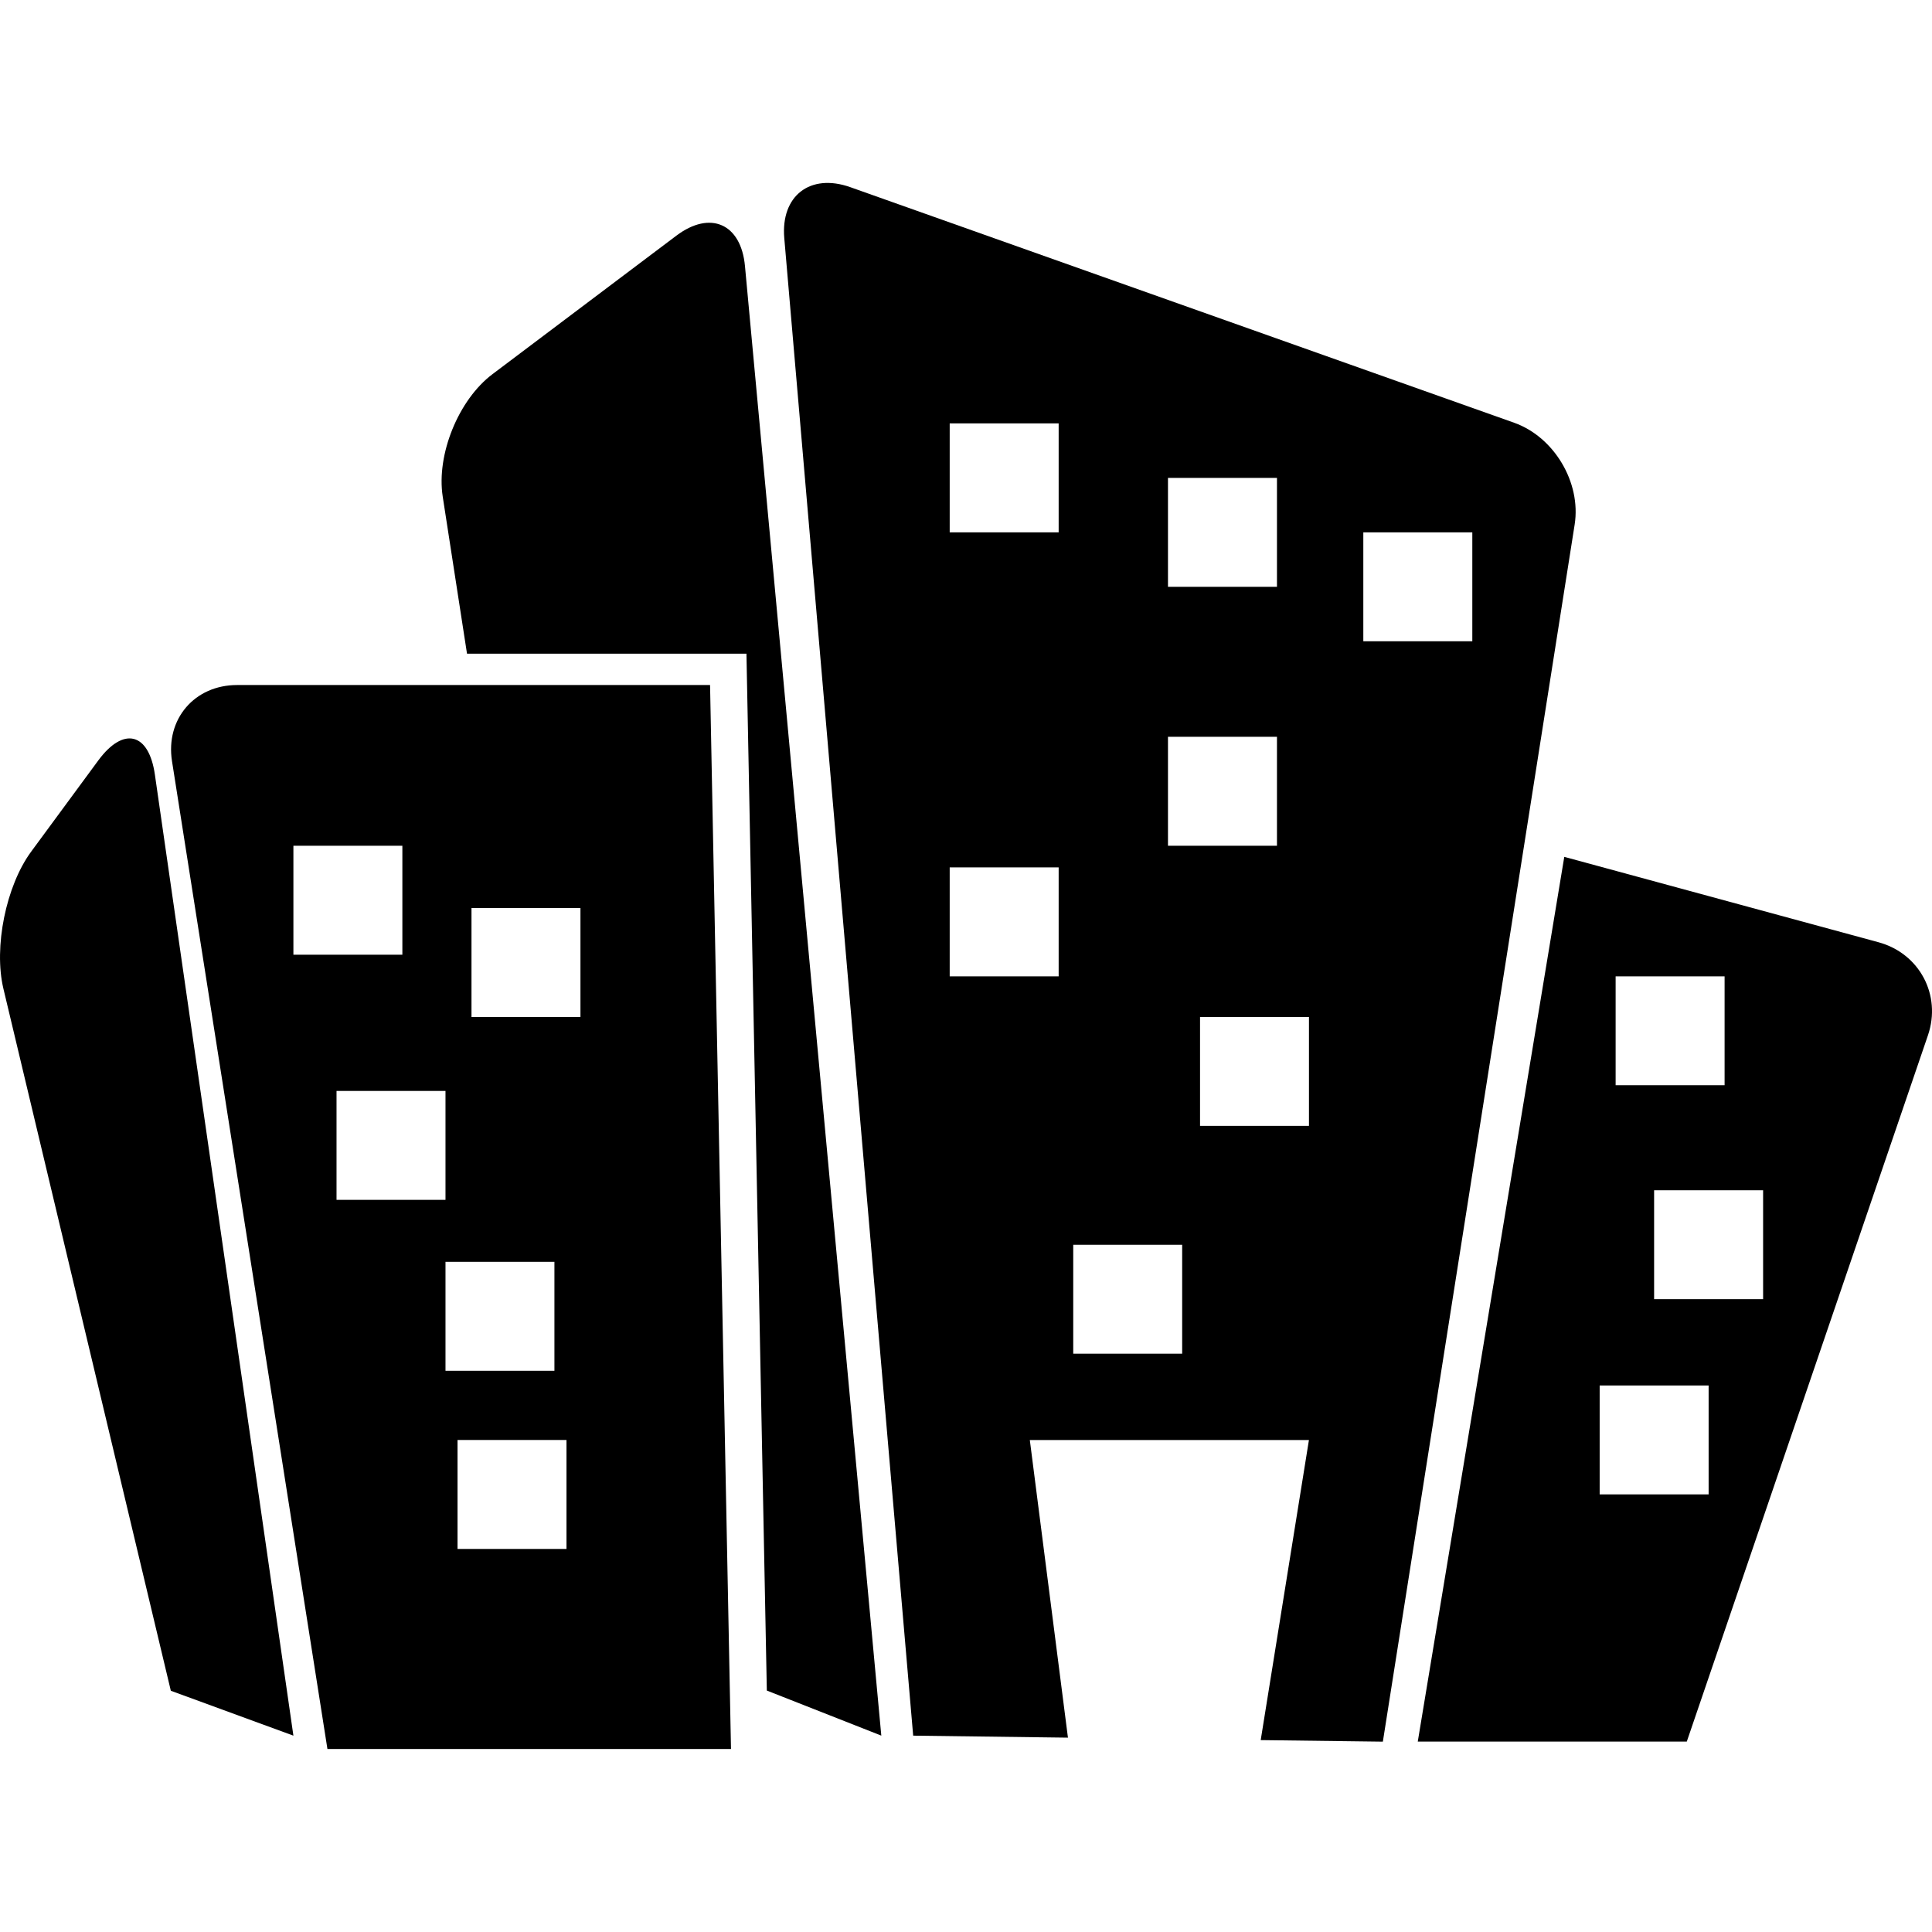 <?xml version="1.0" encoding="iso-8859-1"?>
<!-- Uploaded to: SVG Repo, www.svgrepo.com, Generator: SVG Repo Mixer Tools -->
<!DOCTYPE svg PUBLIC "-//W3C//DTD SVG 1.1//EN" "http://www.w3.org/Graphics/SVG/1.1/DTD/svg11.dtd">
<svg fill="#000000" version="1.1" id="Capa_1" xmlns="http://www.w3.org/2000/svg" xmlns:xlink="http://www.w3.org/1999/xlink" 
	 width="800px" height="800px" viewBox="0 0 59.895 59.895"
	 xml:space="preserve">
<g>
	<path d="M23.773,52.41l3.549,1.397L23.095,8.247c-0.122-1.313-1.075-1.734-2.128-0.94l-5.7,4.293
		c-1.053,0.793-1.744,2.492-1.542,3.796l0.753,4.869h8.663L23.773,52.41z"/>
	<path d="M4.802,24.016l4.294,29.792l-3.8-1.392L0.105,30.648c-0.305-1.283,0.08-3.184,0.861-4.246l2.081-2.827
		C3.829,22.514,4.615,22.711,4.802,24.016z"/>
	<path d="M43.953,53.992h8.34l7.476-21.895c0.426-1.247-0.261-2.54-1.533-2.886l-9.741-2.647L43.953,53.992z M50.087,30.268h3.378
		v3.376h-3.378V30.268z M52.97,46.329h-3.378v-3.377h3.378V46.329z M51.28,40.277V36.9h3.379v3.376L51.28,40.277L51.28,40.277z"/>
	<path d="M7.35,21.237c-1.319,0-2.222,1.056-2.018,2.358l4.819,30.627h12.511l-0.649-32.985H7.35z M9.096,29.597v-3.378h3.378v3.378
		H9.096z M10.433,33.821h3.378v3.377h-3.378V33.821z M13.811,39.119h3.377v3.377h-3.377V39.119z M17.562,48.02h-3.378v-3.379h3.378
		V48.02z M17.995,31.528h-3.378v-3.379h3.378V31.528z"/>
	<path d="M24.314,7.384l3.996,46.424l4.798,0.062l-1.182-9.227h8.653l-1.495,9.303l3.787,0.048l5.946-37.732
		c0.205-1.303-0.635-2.716-1.878-3.157L26.359,5.802C25.117,5.362,24.2,6.07,24.314,7.384z M36.209,14.815h3.379v3.377h-3.379
		V14.815z M36.209,22.842h3.379v3.378h-3.379V22.842z M32.82,30.268h-3.378v-3.377h3.378V30.268z M32.82,16.504h-3.378v-3.378h3.378
		V16.504z M36.649,41.967h-3.377V38.59h3.377V41.967z M40.58,34.903h-3.377v-3.375h3.377V34.903z M42.265,19.881v-3.377h3.379v3.377
		H42.265z"/>
</g>
</svg>
